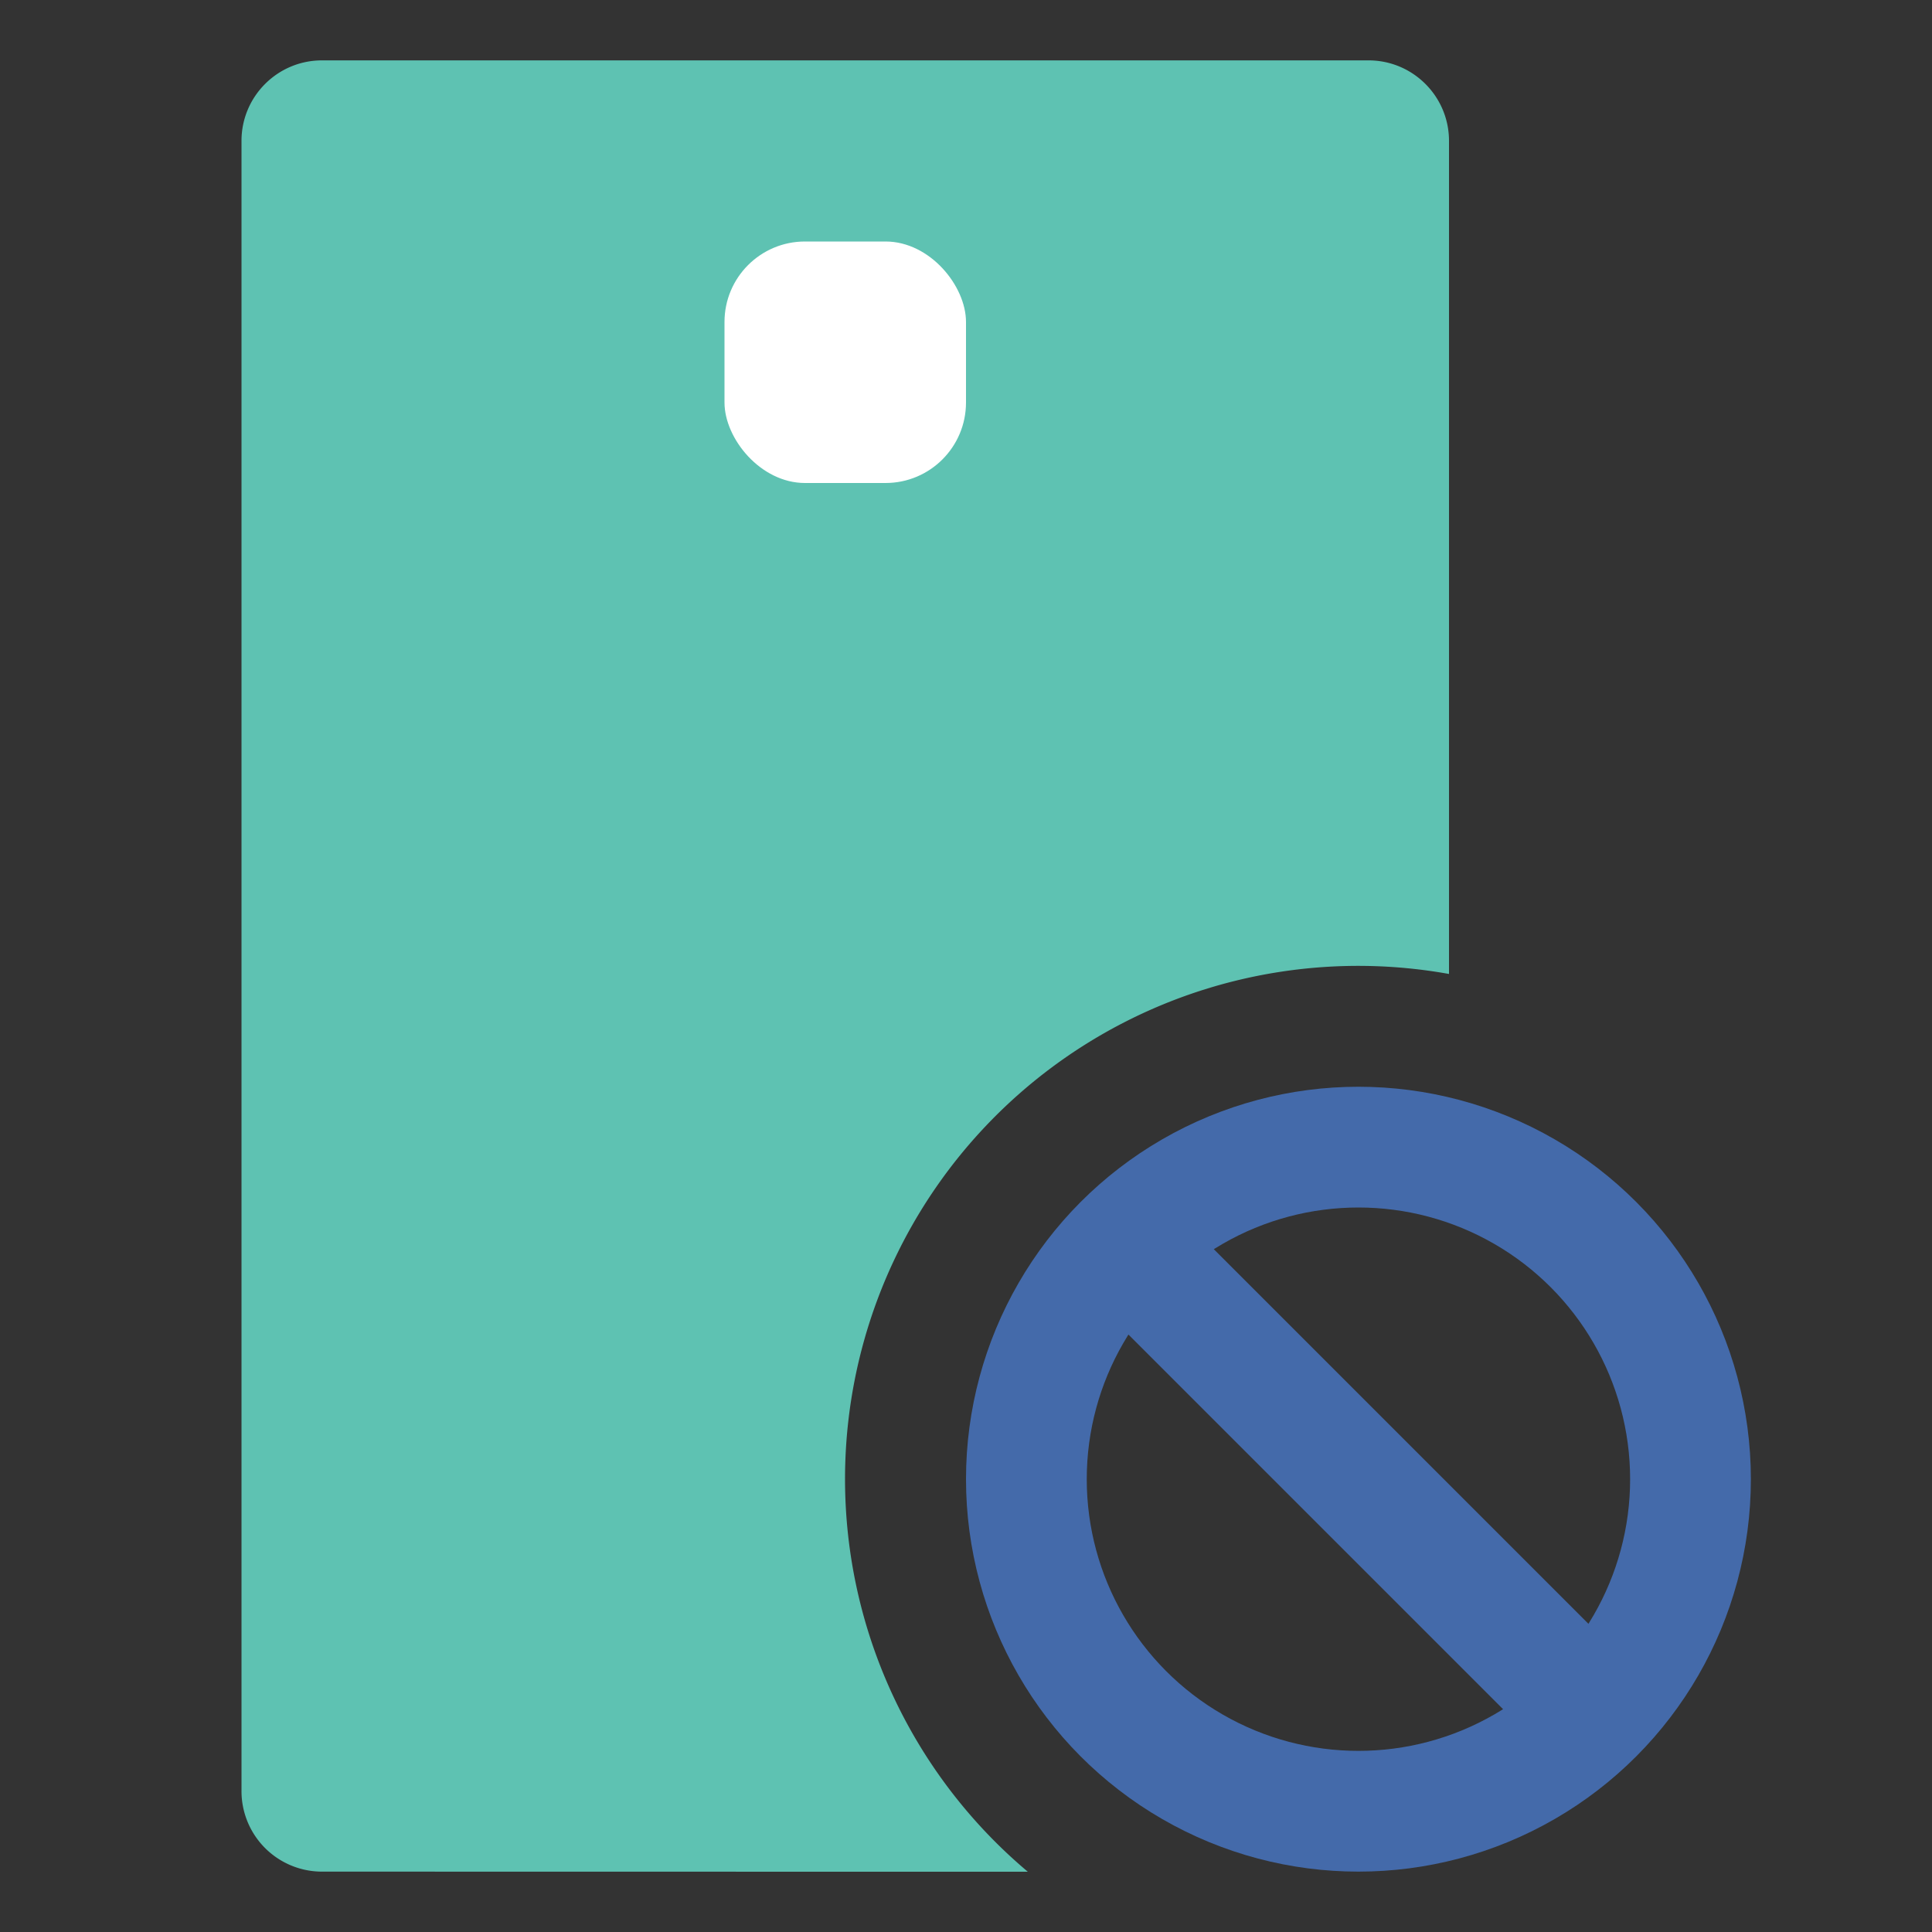 <svg width="32" height="32" viewBox="0 0 32 32" xmlns="http://www.w3.org/2000/svg">
    <rect x="0" y="0" width="32" height="32" fill="#333333" stroke="none"/>
    <g transform="translate(4 1)" fill="none" fill-rule="evenodd">
        <path d="M18.667 0C19.403 0 20 .597 20 1.333v13.799a8.5 8.5 0 0 0-6.976 14.87L1.334 30A1.333 1.333 0 0 1 0 28.667V1.333C0 .597.597 0 1.333 0h17.334z" fill="#5EC2B2"/>
        <g transform="translate(12 17)" stroke="#446AAA" stroke-width="2">
            <circle cx="6.5" cy="6.5" r="5.5"/>
            <path d="m2.167 2.167 8.186 8.186"/>
        </g>
        <rect fill="#FFF" x="8" y="3" width="4" height="4" rx="1.333"/>
    </g>
</svg>
